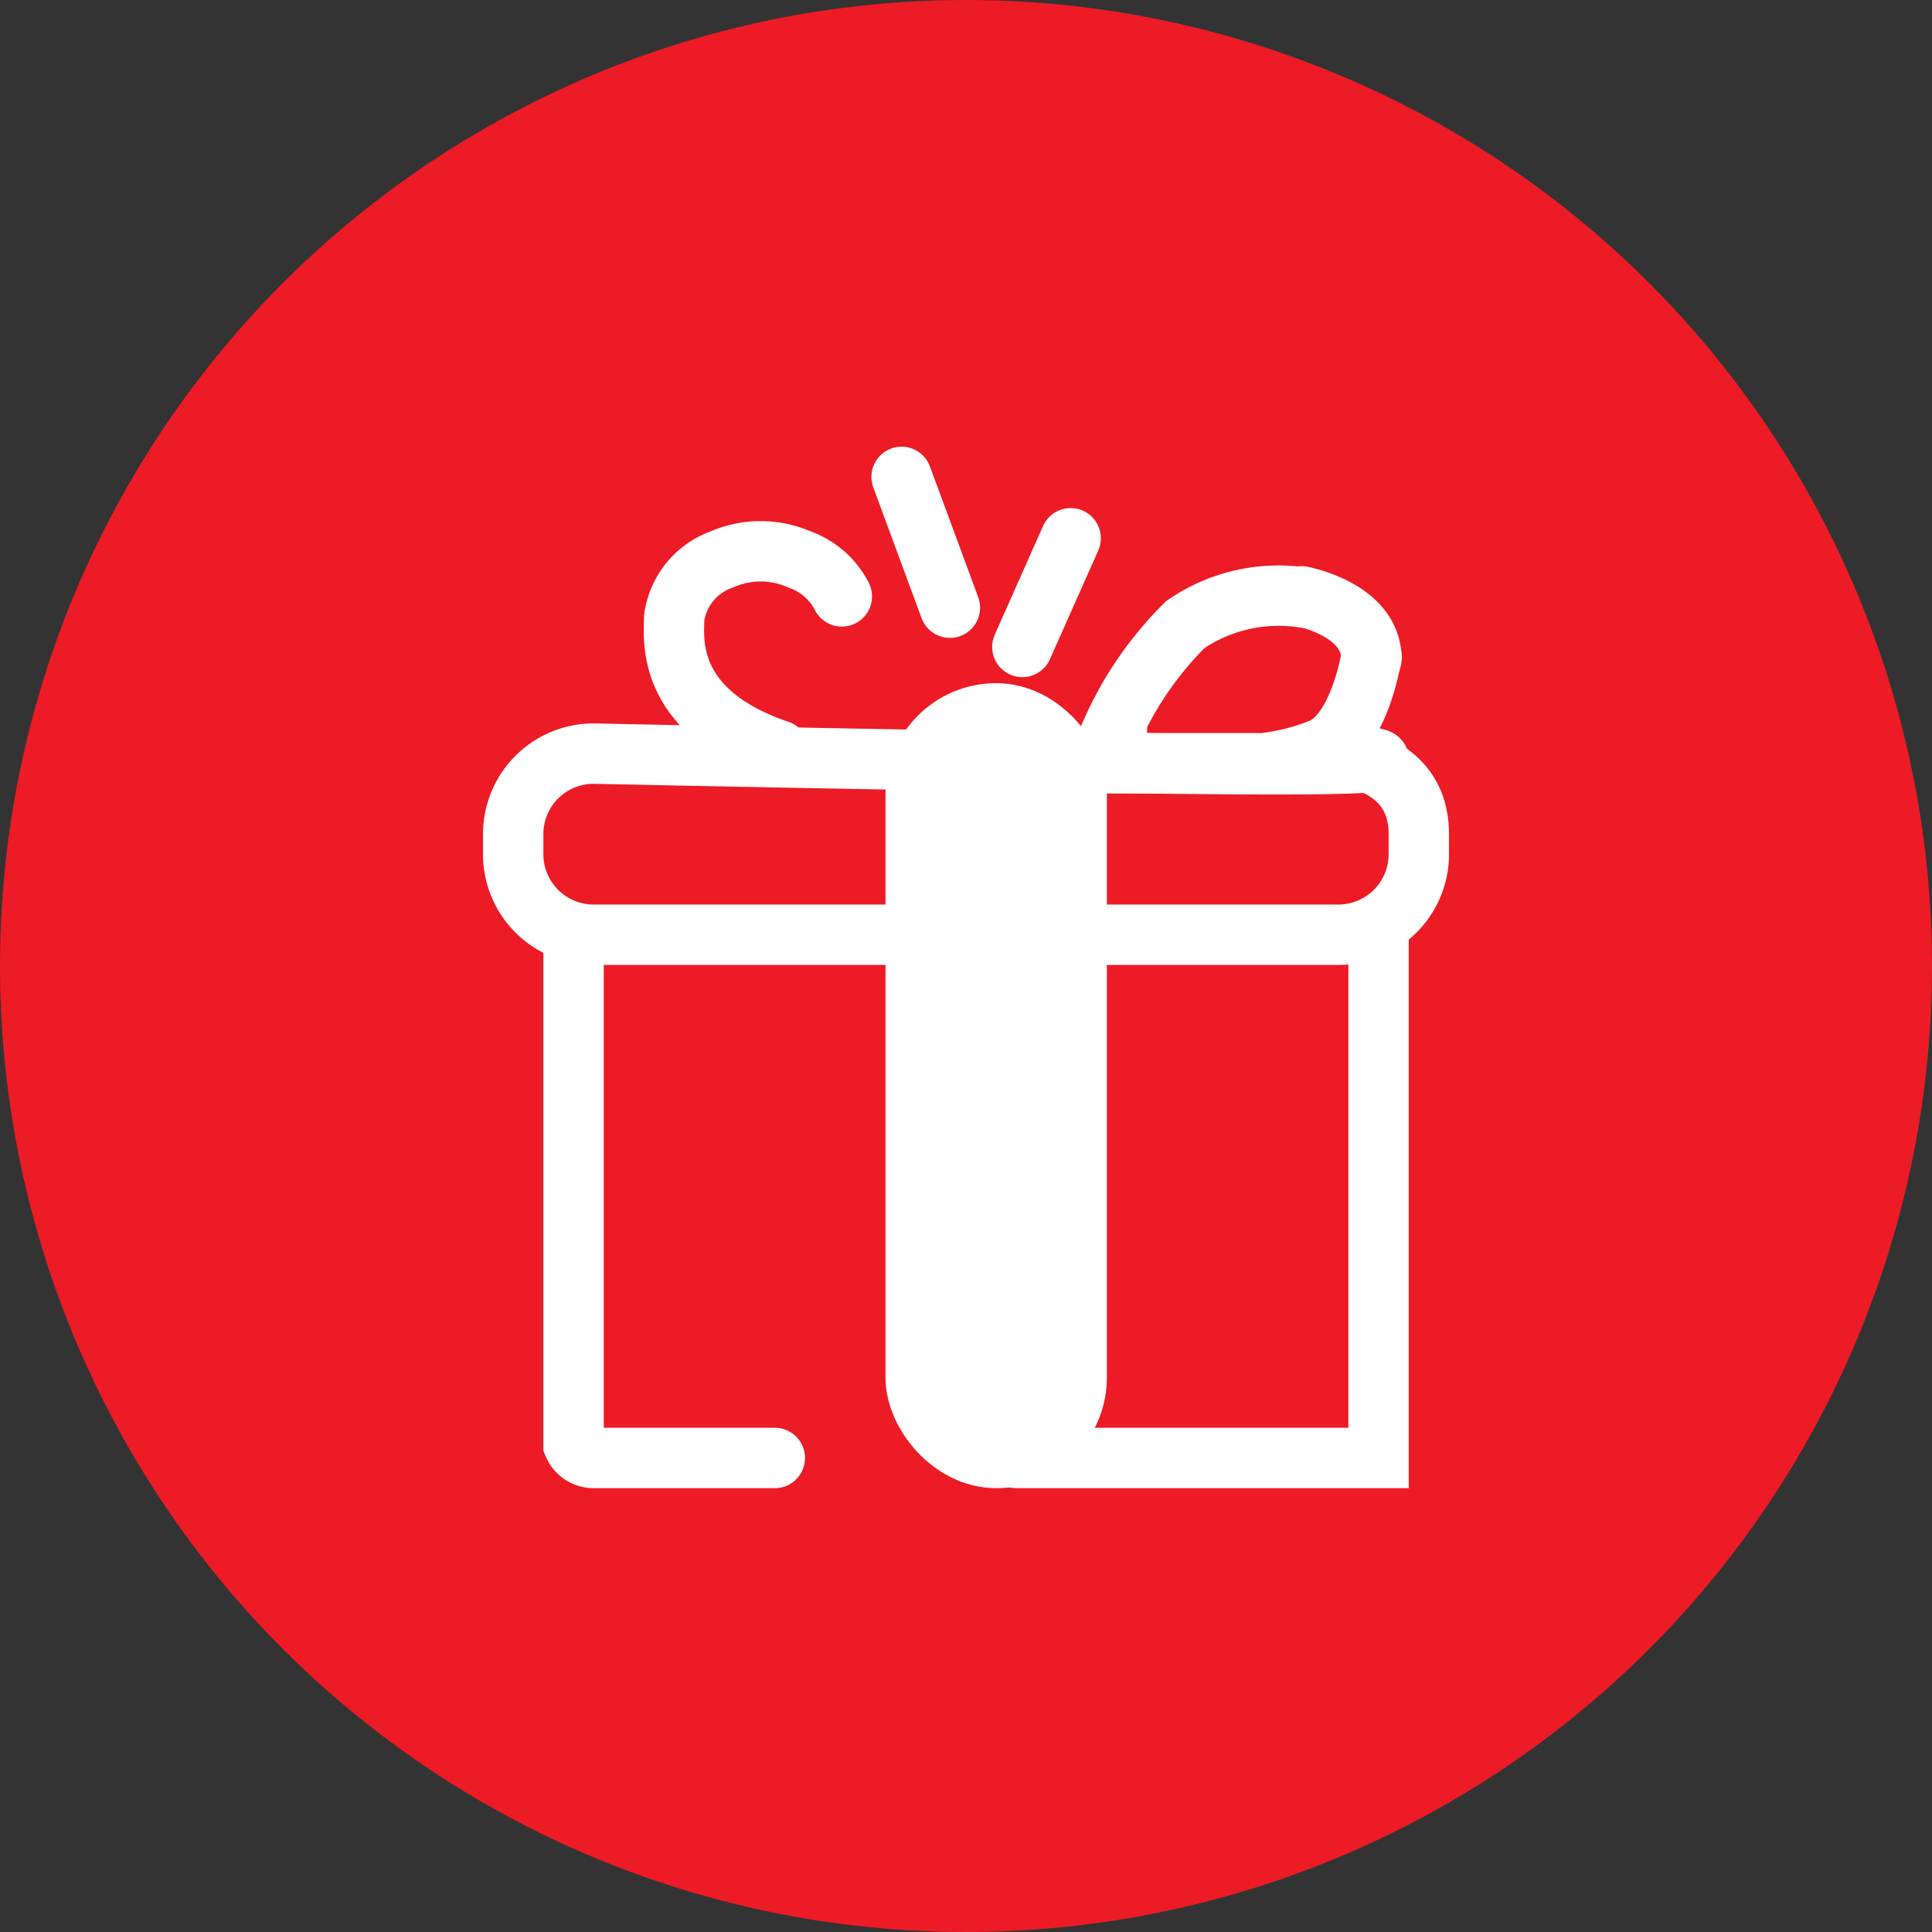 <svg xmlns="http://www.w3.org/2000/svg" width="48" height="48" viewBox="0 0 48 48"><rect x="0" y="0" width="48" height="48" fill="#333333" stroke="none"/><defs><style>.a{fill:#ed1b25;}.b,.d,.e{fill:none;}.b,.c,.d,.e{stroke:#fff;stroke-linecap:round;stroke-width:1.5px;}.c{fill:#fff;}.c,.d,.e{stroke-miterlimit:10;}.d{stroke-linejoin:round;}</style></defs><g transform="translate(-377 -264)"><circle class="a" cx="24" cy="24" r="24" transform="translate(377 264)"/><g transform="translate(389.75 275.848)"><path class="b" d="M2,0S14.339.266,18.964.266,20.5,0,20.5,0c1.323.249,2,.9,2,2v.5a2,2,0,0,1-2,2H2a2,2,0,0,1-2-2V2A2,2,0,0,1,2,0Z" transform="translate(0 6.875)"/><rect class="c" width="4" height="18.5" rx="2" transform="translate(10 5.875)"/><path class="d" d="M.3.25,1.5,3.5" transform="translate(9.35 -0.25)"/><path class="d" d="M1.5.3.3,3" transform="translate(12.35 1.225)"/><g transform="translate(15 2.875)"><path class="e" d="M-.386,4.111A8.716,8.716,0,0,1,1.7.817,4.088,4.088,0,0,1,4.679.153" transform="translate(0 -0.023)"/><path class="d" d="M-.094.093S1.644.414,1.644,1.645" transform="translate(4.679 0)"/><path class="e" d="M6.325,0S6.018,2,5,2.332a5.422,5.422,0,0,1-1.361.333H0V1.777" transform="translate(0 1.574)"/></g><path class="e" d="M4.165,1.113A1.889,1.889,0,0,0,3.11.194a2.4,2.4,0,0,0-1.924,0A1.805,1.805,0,0,0,0,1.641c0,.486-.267,2.326,2.6,3.3" transform="translate(4 1.856)"/><path class="e" d="M9,0V13H0" transform="translate(12.5 11.375)"/><path class="e" d="M0,0V12.67A.544.544,0,0,0,.5,13H5" transform="translate(1.5 11.375)"/></g></g></svg>